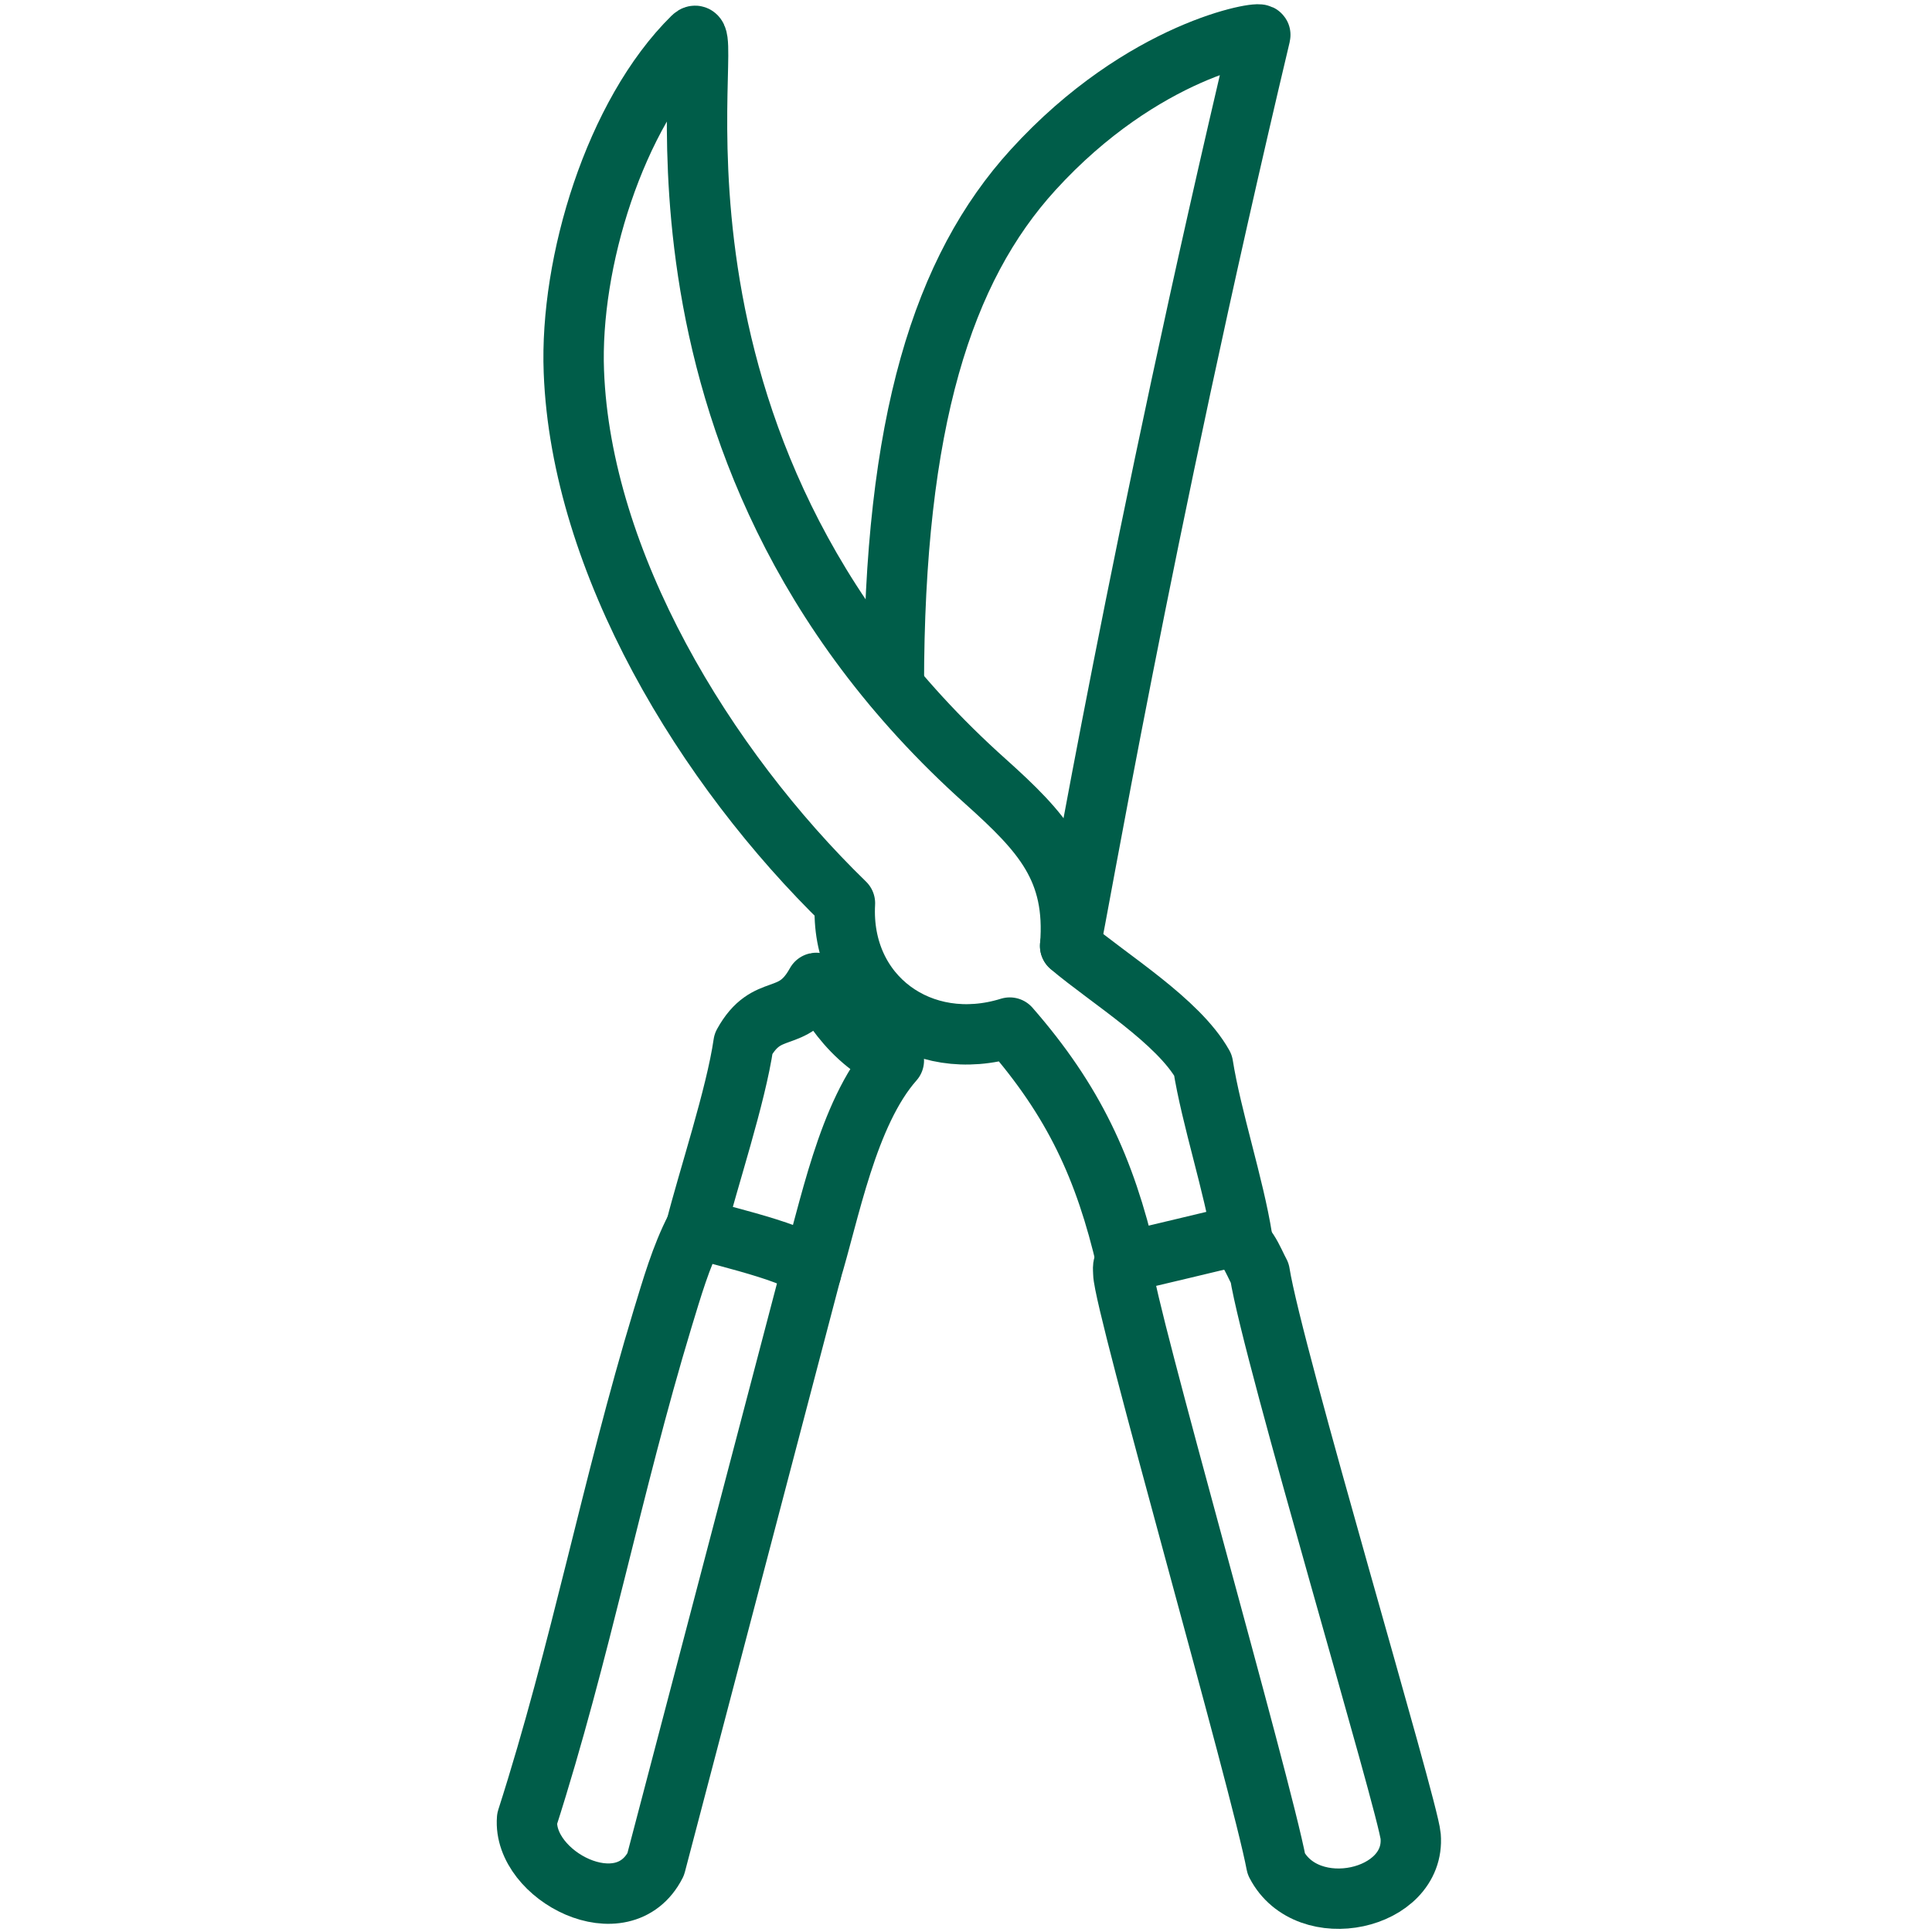 <?xml version="1.0" encoding="UTF-8"?> <svg xmlns="http://www.w3.org/2000/svg" id="uuid-09e6b0a1-a2ee-4bdd-8189-11bce6e3733c" width="64" height="64" viewBox="0 0 64 64"><defs><style>.uuid-66e37333-35f1-4bf8-9615-7de9bf357ed5{fill:none;stroke:#005d49;stroke-linecap:round;stroke-linejoin:round;stroke-width:2px;}</style></defs><path class="uuid-66e37333-35f1-4bf8-9615-7de9bf357ed5" d="m29.61,22.74c0-8.77,1.63-13.84,4.61-17.11,3.65-4.01,7.57-4.62,7.53-4.47-3.98,16.76-6.07,29.23-6.3,30.17"></path><path class="uuid-66e37333-35f1-4bf8-9615-7de9bf357ed5" d="m37.32,41.79c-.72-3.1-1.75-5.32-3.87-7.75-2.92.91-5.63-1.04-5.46-4.12-4.65-4.52-8.74-11.28-8.98-17.61-.14-3.6,1.35-8.53,3.94-11.08.94-.93-2.84,13.45,9.7,24.66,1.87,1.68,3.01,2.9,2.8,5.45,1.29,1.09,3.58,2.48,4.4,3.94.28,1.76,1.02,3.98,1.3,5.74"></path><path class="uuid-66e37333-35f1-4bf8-9615-7de9bf357ed5" d="m40.71,41.01c.55-.01.8.76,1.02,1.16.43,2.71,4.92,17.7,5,18.66.17,2.12-3.42,2.91-4.45.92-.49-2.62-5.06-18.57-5.07-19.58,0-.15-.04-.29.11-.39.55-.08,3.22-.77,3.39-.77Z"></path><path class="uuid-66e37333-35f1-4bf8-9615-7de9bf357ed5" d="m23.05,40.68c.95.29,4.08.98,3.81,1.5q-2.57,9.79-5.14,19.58c-1.08,2.12-4.41.37-4.26-1.51,1.78-5.55,2.8-10.99,4.49-16.57.31-1.01.6-2.04,1.09-2.99Z"></path><path class="uuid-66e37333-35f1-4bf8-9615-7de9bf357ed5" d="m23.05,40.68c.4-1.59,1.33-4.38,1.58-6.11.79-1.43,1.62-.58,2.41-2.01.18-.04.75,1.71,2.57,2.57-1.55,1.75-2.14,5.06-2.75,7.04"></path></svg> 